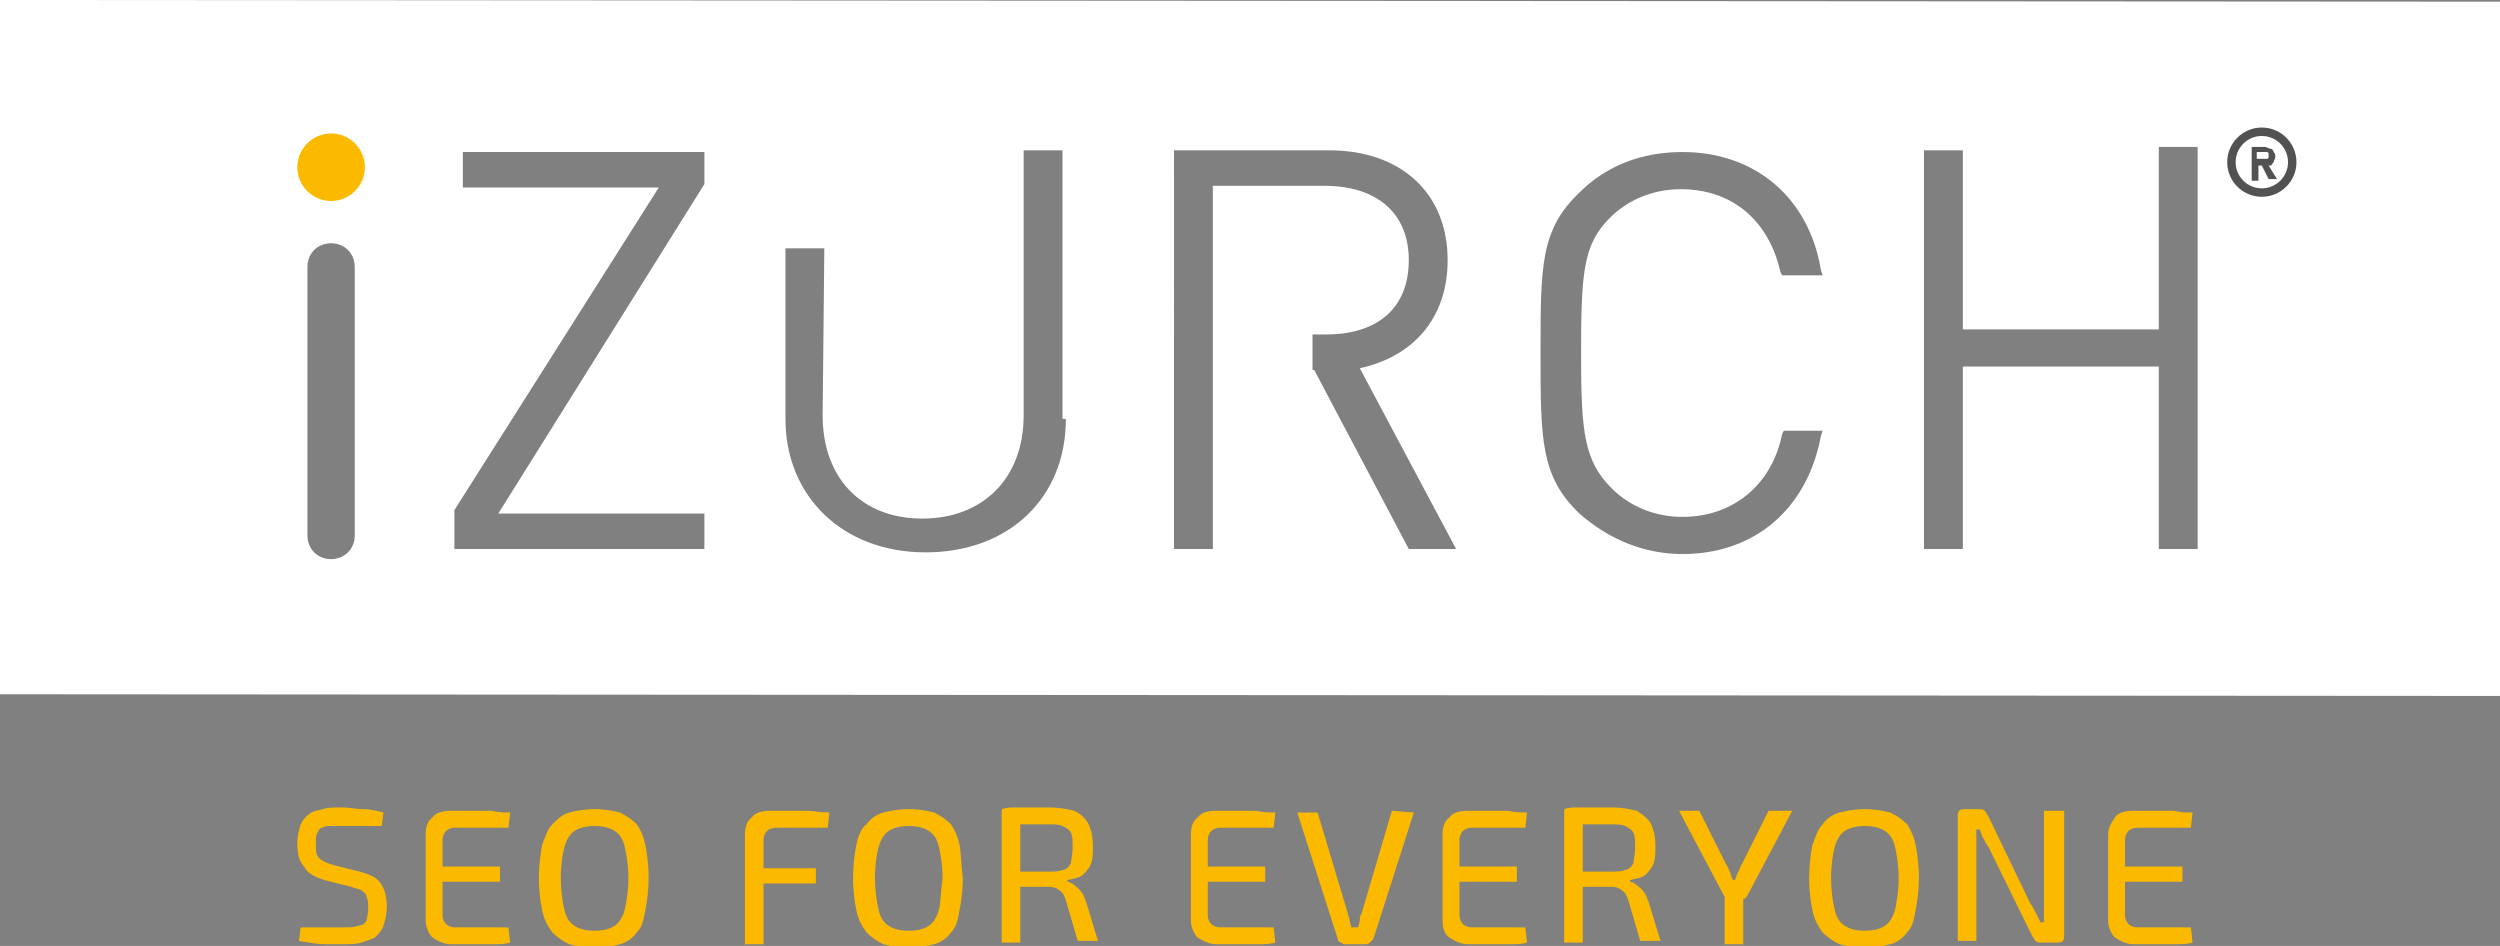 <?xml version="1.0" encoding="utf-8"?>
<!-- Generator: Adobe Illustrator 23.1.0, SVG Export Plug-In . SVG Version: 6.00 Build 0)  -->
<svg version="1.1" id="Layer_1" xmlns="http://www.w3.org/2000/svg" xmlns:xlink="http://www.w3.org/1999/xlink" x="0px" y="0px"
	 viewBox="0 0 148 56" style="enable-background:new 0 0 148 56;" xml:space="preserve">
<rect x="0" y="0" width="148" height="56" fill="#808080" stroke="none"/>
<style type="text/css">
	.st0{fill:#FFFFFF;}
	.st1{fill:#FBBA00;}
	.st2{fill:none;stroke:#525252;stroke-width:0.5;stroke-miterlimit:10;}
	.st3{fill:#525252;}
</style>
<path class="st0" d="M0,0v41.1l148,0.1V0.1L0,0z M21,31.7c0,0.8-0.6,1.4-1.4,1.4s-1.4-0.6-1.4-1.4V15.8c0-0.8,0.6-1.4,1.4-1.4
	s1.4,0.6,1.4,1.4V31.7z M41.7,10.9L41.7,10.9L29.5,30.4h12.2v2.1H26.9v-2.2l0-0.1L39,11.1H27.4V9h14.3V10.9z M63.1,24.8
	c0,4.7-3.4,7.9-8.3,7.9c-4.9,0-8.3-3.3-8.3-7.9l0-10.1h2.3l-0.1,9.9c0,3.7,2.3,6.1,5.9,6.1c3.6,0,6-2.4,6-6.1V8.9h2.3V24.8
	L63.1,24.8z M83.4,32.5l-5.6-10.6h-0.1l0-0.3v-1.8h0.8c3.1,0,4.9-1.6,4.9-4.4S81.5,11,78.4,11h-6.6v21.5h-2.3V8.9h9.2
	c4.2,0,7,2.5,7,6.5c0,3.4-2,5.7-5.2,6.4l5.7,10.7H83.4z M95.4,28.9c1.1,1.1,2.6,1.7,4.2,1.7c3,0,5.3-1.9,5.9-4.9l0.1-0.2h2.3
	l-0.1,0.3c-0.8,4.3-3.9,7-8.2,7c-2.3,0-4.4-0.9-6.1-2.4c-2.3-2.2-2.3-4.4-2.3-9.5c0-5.2,0-7.3,2.3-9.5c1.6-1.6,3.7-2.4,6.1-2.4
	c4.3,0,7.5,2.7,8.2,7l0.1,0.3h-2.4l-0.1-0.2c-0.7-3.1-2.9-4.9-5.9-4.9c-1.6,0-3.1,0.6-4.2,1.7c-1.6,1.6-1.7,3.3-1.7,8.2
	C93.6,25.6,93.8,27.3,95.4,28.9z M130.1,32.5h-2.3V21.7h-11.6v10.8h-2.3V8.9h2.3v10.6h11.6V8.7h2.3V32.5z"/>
<path class="st1" d="M19.6,11.9c1.1,0,2-0.9,2-2c0-1.1-0.9-2-2-2c-1.1,0-2,0.9-2,2C17.6,11,18.5,11.9,19.6,11.9z"/>
<path class="st1" d="M124.9,51.3v0.9h4.3v-0.9H124.9z M126.5,54.9c-0.2,0-0.4-0.1-0.5-0.2c-0.1-0.1-0.2-0.3-0.2-0.5v-4.5
	c0-0.2,0.1-0.4,0.2-0.5c0.1-0.1,0.3-0.2,0.5-0.2h3.2l0.1-0.9c-0.4,0-0.7,0-1.1-0.1c-0.4,0-0.8,0-1.2,0h-1.2c-0.5,0-0.9,0.1-1.1,0.4
	s-0.4,0.6-0.4,1v5.1c0,0.4,0.2,0.8,0.4,1c0.3,0.2,0.7,0.4,1.1,0.4c0.4,0,0.8,0,1.2,0c0.4,0,0.8,0,1.2,0c0.4,0,0.8,0,1.1-0.1
	l-0.1-0.9H126.5L126.5,54.9z M121,48v5.4c0,0.2,0,0.4,0,0.6c0,0.2,0,0.4,0,0.6h-0.2c-0.1-0.2-0.2-0.4-0.3-0.6
	c-0.1-0.2-0.2-0.4-0.3-0.5l-2.5-5.2c-0.1-0.1-0.1-0.2-0.2-0.3c-0.1-0.1-0.2-0.1-0.3-0.1h-0.9c-0.3,0-0.4,0.1-0.4,0.4v7.4h1.1v-5.6
	c0-0.2,0-0.4,0-0.5c0-0.2,0-0.4,0-0.5h0.2c0.1,0.2,0.1,0.4,0.2,0.5c0.1,0.2,0.2,0.4,0.3,0.5l2.6,5.3c0.1,0.1,0.1,0.2,0.2,0.3
	c0.1,0.1,0.2,0.1,0.3,0.1h1c0.3,0,0.4-0.1,0.4-0.4V48H121z M113.4,50c-0.1-0.5-0.3-0.9-0.5-1.2c-0.3-0.3-0.6-0.5-1-0.7
	c-0.4-0.1-0.9-0.2-1.5-0.2c-0.6,0-1.1,0.1-1.5,0.2c-0.4,0.1-0.8,0.4-1,0.7c-0.3,0.3-0.4,0.7-0.6,1.2c-0.1,0.5-0.2,1.2-0.2,2
	c0,0.8,0.1,1.4,0.2,1.9c0.1,0.5,0.3,0.9,0.6,1.3c0.3,0.3,0.6,0.5,1,0.7c0.4,0.1,0.9,0.2,1.5,0.2c0.6,0,1.1-0.1,1.5-0.2
	c0.4-0.1,0.8-0.4,1-0.7c0.3-0.3,0.4-0.7,0.5-1.3c0.1-0.5,0.2-1.2,0.2-1.9C113.6,51.2,113.5,50.5,113.4,50z M112.2,53.8
	c-0.1,0.4-0.3,0.8-0.6,1c-0.3,0.2-0.7,0.3-1.2,0.3c-0.5,0-0.9-0.1-1.2-0.3c-0.3-0.2-0.5-0.5-0.6-1c-0.1-0.4-0.2-1.1-0.2-1.8
	c0-0.8,0.1-1.4,0.2-1.8c0.1-0.4,0.3-0.8,0.6-1c0.3-0.2,0.7-0.3,1.2-0.3c0.5,0,0.9,0.1,1.2,0.3c0.3,0.2,0.5,0.5,0.6,1
	c0.1,0.5,0.2,1,0.2,1.8C112.4,52.7,112.3,53.3,112.2,53.8z M102.1,52.5v3.4h1.1v-3.4H102.1z M104.7,48l-1.6,3.2
	c-0.1,0.1-0.1,0.3-0.2,0.4c-0.1,0.2-0.1,0.3-0.2,0.5h-0.1c-0.1-0.1-0.1-0.3-0.2-0.5c-0.1-0.2-0.1-0.3-0.2-0.4l-1.6-3.2h-1.2l2.7,5.1
	l0.1,0.1h1.1l0.1-0.1l2.7-5.1L104.7,48L104.7,48z M92.6,48v7.8h1.1V48H92.6z M97.6,53.4c-0.1-0.2-0.1-0.4-0.3-0.6
	c-0.1-0.2-0.3-0.3-0.4-0.4c-0.1-0.1-0.3-0.2-0.4-0.2v-0.1c0.4-0.1,0.6-0.1,0.9-0.3c0.2-0.2,0.4-0.4,0.5-0.7c0.1-0.3,0.1-0.6,0.1-1
	c0-0.6-0.1-1-0.3-1.4c-0.2-0.3-0.5-0.5-0.8-0.7c-0.4-0.1-0.9-0.2-1.5-0.2c-0.4,0-0.8,0-1.1,0s-0.6,0-0.9,0c-0.3,0-0.5,0-0.8,0.1
	l0.2,0.9c0.2,0,0.5,0,0.9,0h0c0.5,0,1,0,1.6,0c0.4,0,0.7,0,0.9,0.1c0.2,0.1,0.4,0.2,0.5,0.4c0.1,0.2,0.1,0.5,0.1,0.9
	c0,0.4-0.1,0.7-0.1,0.9c-0.1,0.2-0.3,0.4-0.5,0.4c-0.2,0.1-0.5,0.1-0.9,0.1h-2.6l0,0.9c0.1,0,0.3,0,0.6,0c0.1,0,0.3,0,0.4,0
	c0.1,0,0.3,0,0.4,0c0.3,0,0.8,0,1.3,0c0.3,0,0.5,0.1,0.6,0.2c0.2,0.1,0.3,0.3,0.4,0.6l0.7,2.4h1.2L97.6,53.4z M85.5,51.3v0.9h4.3
	v-0.9H85.5z M87.1,54.9c-0.2,0-0.4-0.1-0.5-0.2c-0.1-0.1-0.2-0.3-0.2-0.5v-4.5c0-0.2,0.1-0.4,0.2-0.5c0.1-0.1,0.3-0.2,0.5-0.2h3.2
	l0.1-0.9c-0.4,0-0.7,0-1.1-0.1c-0.4,0-0.8,0-1.2,0h-1.2c-0.5,0-0.9,0.1-1.1,0.4c-0.3,0.2-0.4,0.6-0.4,1v5.1c0,0.4,0.1,0.8,0.4,1
	c0.3,0.2,0.7,0.4,1.1,0.4c0.4,0,0.8,0,1.2,0c0.4,0,0.8,0,1.2,0c0.4,0,0.8,0,1.1-0.1l-0.1-0.9H87.1L87.1,54.9z M82.4,48l-1.8,6.1
	c-0.1,0.1-0.1,0.3-0.1,0.4c0,0.1-0.1,0.3-0.1,0.4H80c0-0.1-0.1-0.3-0.1-0.4c0-0.1-0.1-0.3-0.1-0.4L78,48.1h-1.2l2.4,7.5
	c0,0.1,0.1,0.2,0.2,0.2c0.1,0.1,0.2,0.1,0.3,0.1h1.1c0.1,0,0.2,0,0.3-0.1c0.1-0.1,0.1-0.1,0.2-0.2l2.4-7.5L82.4,48L82.4,48z
	 M70.6,51.3v0.9h4.3v-0.9H70.6z M72.2,54.9c-0.2,0-0.4-0.1-0.5-0.2c-0.1-0.1-0.2-0.3-0.2-0.5v-4.5c0-0.2,0.1-0.4,0.2-0.5
	c0.1-0.1,0.3-0.2,0.5-0.2h3.2l0.1-0.9c-0.4,0-0.7,0-1.1-0.1c-0.4,0-0.8,0-1.2,0h-1.2c-0.5,0-0.9,0.1-1.1,0.4c-0.3,0.2-0.4,0.6-0.4,1
	v5.1c0,0.4,0.2,0.8,0.4,1c0.3,0.2,0.7,0.4,1.1,0.4c0.4,0,0.8,0,1.2,0s0.8,0,1.2,0c0.4,0,0.8,0,1.1-0.1l-0.1-0.9H72.2L72.2,54.9z
	 M59.3,48v7.8h1.1V48H59.3z M64.3,53.4c-0.1-0.2-0.1-0.4-0.3-0.6c-0.1-0.2-0.3-0.3-0.4-0.4c-0.1-0.1-0.3-0.2-0.4-0.2v-0.1
	c0.4-0.1,0.6-0.1,0.9-0.3c0.2-0.2,0.4-0.4,0.5-0.7c0.1-0.3,0.1-0.6,0.1-1c0-0.6-0.1-1-0.3-1.4c-0.2-0.3-0.4-0.5-0.8-0.7
	c-0.4-0.1-0.9-0.2-1.5-0.2c-0.4,0-0.8,0-1.1,0c-0.3,0-0.6,0-0.9,0c-0.3,0-0.5,0-0.8,0.1l0.2,0.9c0.2,0,0.5,0,0.9,0h0
	c0.5,0,1,0,1.6,0c0.4,0,0.7,0,0.9,0.1c0.2,0.1,0.4,0.2,0.5,0.4c0.1,0.2,0.1,0.5,0.1,0.9c0,0.4-0.1,0.7-0.1,0.9
	c-0.1,0.2-0.3,0.4-0.5,0.4c-0.2,0.1-0.5,0.1-0.9,0.1h-2.6l0,0.9c0.1,0,0.3,0,0.6,0c0.1,0,0.3,0,0.4,0c0.1,0,0.3,0,0.4,0
	c0.3,0,0.8,0,1.3,0c0.3,0,0.5,0.1,0.6,0.2c0.2,0.1,0.3,0.3,0.4,0.6l0.7,2.4h1.2L64.3,53.4z M56.8,50c-0.1-0.5-0.3-0.9-0.5-1.2
	c-0.3-0.3-0.6-0.5-1-0.7c-0.4-0.1-0.9-0.2-1.5-0.2c-0.6,0-1.1,0.1-1.5,0.2s-0.8,0.4-1,0.7C51,49,50.8,49.5,50.7,50
	c-0.1,0.5-0.2,1.2-0.2,2c0,0.8,0.1,1.4,0.2,1.9c0.1,0.5,0.3,0.9,0.6,1.3c0.3,0.3,0.6,0.5,1,0.7c0.4,0.1,0.9,0.2,1.5,0.2
	s1.1-0.1,1.5-0.2c0.4-0.1,0.8-0.4,1-0.7c0.3-0.3,0.4-0.7,0.5-1.3c0.1-0.5,0.2-1.2,0.2-1.9C56.9,51.2,56.9,50.5,56.8,50z M55.6,53.8
	c-0.1,0.4-0.3,0.8-0.6,1c-0.3,0.2-0.7,0.3-1.2,0.3c-0.5,0-0.9-0.1-1.2-0.3c-0.3-0.2-0.5-0.5-0.6-1c-0.1-0.4-0.2-1.1-0.2-1.8
	c0-0.8,0.1-1.4,0.2-1.8c0.1-0.4,0.3-0.8,0.6-1c0.3-0.2,0.7-0.3,1.2-0.3c0.5,0,0.9,0.1,1.2,0.3c0.3,0.2,0.5,0.5,0.6,1
	c0.1,0.5,0.2,1,0.2,1.8C55.7,52.7,55.7,53.3,55.6,53.8z M44.1,51.4v0.9h4.2v-0.9H44.1z M47.8,48c-0.4,0-0.8,0-1.1,0
	c-0.4,0-0.8,0-1.1,0c-0.5,0-0.9,0.1-1.1,0.4c-0.3,0.2-0.4,0.6-0.4,1.1v6.4h1.1v-6.2c0-0.2,0.1-0.4,0.2-0.5c0.1-0.1,0.3-0.2,0.6-0.2
	h3l0.1-0.9C48.5,48.1,48.2,48,47.8,48z M38.2,50c-0.1-0.5-0.3-0.9-0.5-1.2c-0.3-0.3-0.6-0.5-1-0.7c-0.4-0.1-0.9-0.2-1.5-0.2
	c-0.6,0-1.1,0.1-1.5,0.2s-0.7,0.4-1,0.7c-0.3,0.3-0.4,0.7-0.6,1.2c-0.1,0.5-0.2,1.2-0.2,2c0,0.8,0.1,1.4,0.2,1.9
	c0.1,0.5,0.3,0.9,0.6,1.3c0.3,0.3,0.6,0.5,1,0.7c0.4,0.1,0.9,0.2,1.5,0.2s1.1-0.1,1.5-0.2c0.4-0.1,0.8-0.4,1-0.7
	c0.3-0.3,0.4-0.7,0.5-1.3c0.1-0.5,0.2-1.2,0.2-1.9C38.4,51.2,38.3,50.5,38.2,50z M37,53.8c-0.1,0.4-0.3,0.8-0.6,1
	c-0.3,0.2-0.7,0.3-1.2,0.3c-0.5,0-0.9-0.1-1.2-0.3c-0.3-0.2-0.5-0.5-0.6-1c-0.1-0.4-0.2-1.1-0.2-1.8c0-0.8,0.1-1.4,0.2-1.8
	c0.1-0.4,0.3-0.8,0.6-1c0.3-0.2,0.7-0.3,1.2-0.3c0.5,0,0.9,0.1,1.2,0.3c0.3,0.2,0.5,0.5,0.6,1c0.1,0.5,0.2,1,0.2,1.8
	C37.2,52.7,37.1,53.3,37,53.8z M25.3,51.3v0.9h4.3v-0.9H25.3z M26.9,54.9c-0.2,0-0.4-0.1-0.5-0.2c-0.1-0.1-0.2-0.3-0.2-0.5v-4.5
	c0-0.2,0.1-0.4,0.2-0.5c0.1-0.1,0.3-0.2,0.5-0.2h3.2l0.1-0.9c-0.4,0-0.7,0-1.1-0.1c-0.4,0-0.8,0-1.2,0h-1.2c-0.5,0-0.9,0.1-1.1,0.4
	c-0.3,0.2-0.4,0.6-0.4,1v5.1c0,0.4,0.2,0.8,0.4,1c0.3,0.2,0.7,0.4,1.1,0.4c0.4,0,0.8,0,1.2,0c0.4,0,0.8,0,1.2,0c0.4,0,0.8,0,1.1-0.1
	l-0.1-0.9H26.9L26.9,54.9z M22.6,52.4c-0.2-0.4-0.6-0.6-1.3-0.8l-1.6-0.4c-0.3-0.1-0.6-0.2-0.8-0.4c-0.2-0.2-0.2-0.4-0.2-0.9
	c0-0.3,0-0.5,0.1-0.6c0.1-0.2,0.1-0.3,0.3-0.3c0.1-0.1,0.3-0.1,0.5-0.1c0.2,0,0.4,0,0.7,0c0.4,0,0.8,0,1.2,0c0.4,0,0.8,0,1.1,0
	l0.1-0.8c-0.4-0.1-0.8-0.2-1.2-0.2c-0.4,0-0.8-0.1-1.2-0.1c-0.5,0-0.9,0-1.2,0.1c-0.3,0.1-0.6,0.1-0.8,0.3c-0.2,0.1-0.4,0.4-0.5,0.6
	c-0.1,0.3-0.2,0.7-0.2,1.1c0,0.6,0.1,1.1,0.4,1.4c0.2,0.4,0.6,0.6,1.2,0.8l1.6,0.4c0.2,0.1,0.4,0.1,0.6,0.2c0.1,0.1,0.3,0.2,0.3,0.4
	c0.1,0.2,0.1,0.4,0.1,0.7c0,0.3-0.1,0.6-0.1,0.7c-0.1,0.2-0.3,0.3-0.5,0.3c-0.2,0.1-0.5,0.1-0.9,0.1h-0.6c-0.2,0-0.4,0-0.8,0
	c-0.3,0-0.7,0-1.1,0l-0.1,0.8c0.6,0.1,1.1,0.2,1.5,0.2c0.4,0,0.8,0,1,0c0.5,0,0.9,0,1.2-0.1c0.3-0.1,0.6-0.2,0.8-0.3
	c0.2-0.2,0.4-0.4,0.5-0.7c0.1-0.3,0.2-0.7,0.2-1.1C22.9,53.2,22.8,52.7,22.6,52.4z"/>
<circle class="st2" cx="133.9" cy="9.6" r="1.8"/>
<path class="st3" d="M134.3,10.6h0.5l-0.5-0.8c0,0,0.1,0,0.1,0c0.1,0,0.1-0.1,0.2-0.2c0-0.1,0.1-0.2,0.1-0.3c0-0.1,0-0.2-0.1-0.3
	c0-0.1-0.1-0.2-0.2-0.2c-0.1,0-0.2-0.1-0.3-0.1h-0.5h-0.2h-0.1v2h0.4V9.8h0.2L134.3,10.6z M133.6,9h0.5c0,0,0.1,0,0.1,0
	s0.1,0,0.1,0.1c0,0,0,0.1,0,0.1c0,0,0,0.1,0,0.1c0,0,0,0.1-0.1,0.1c0,0-0.1,0-0.1,0h-0.5V9z"/>
</svg>
